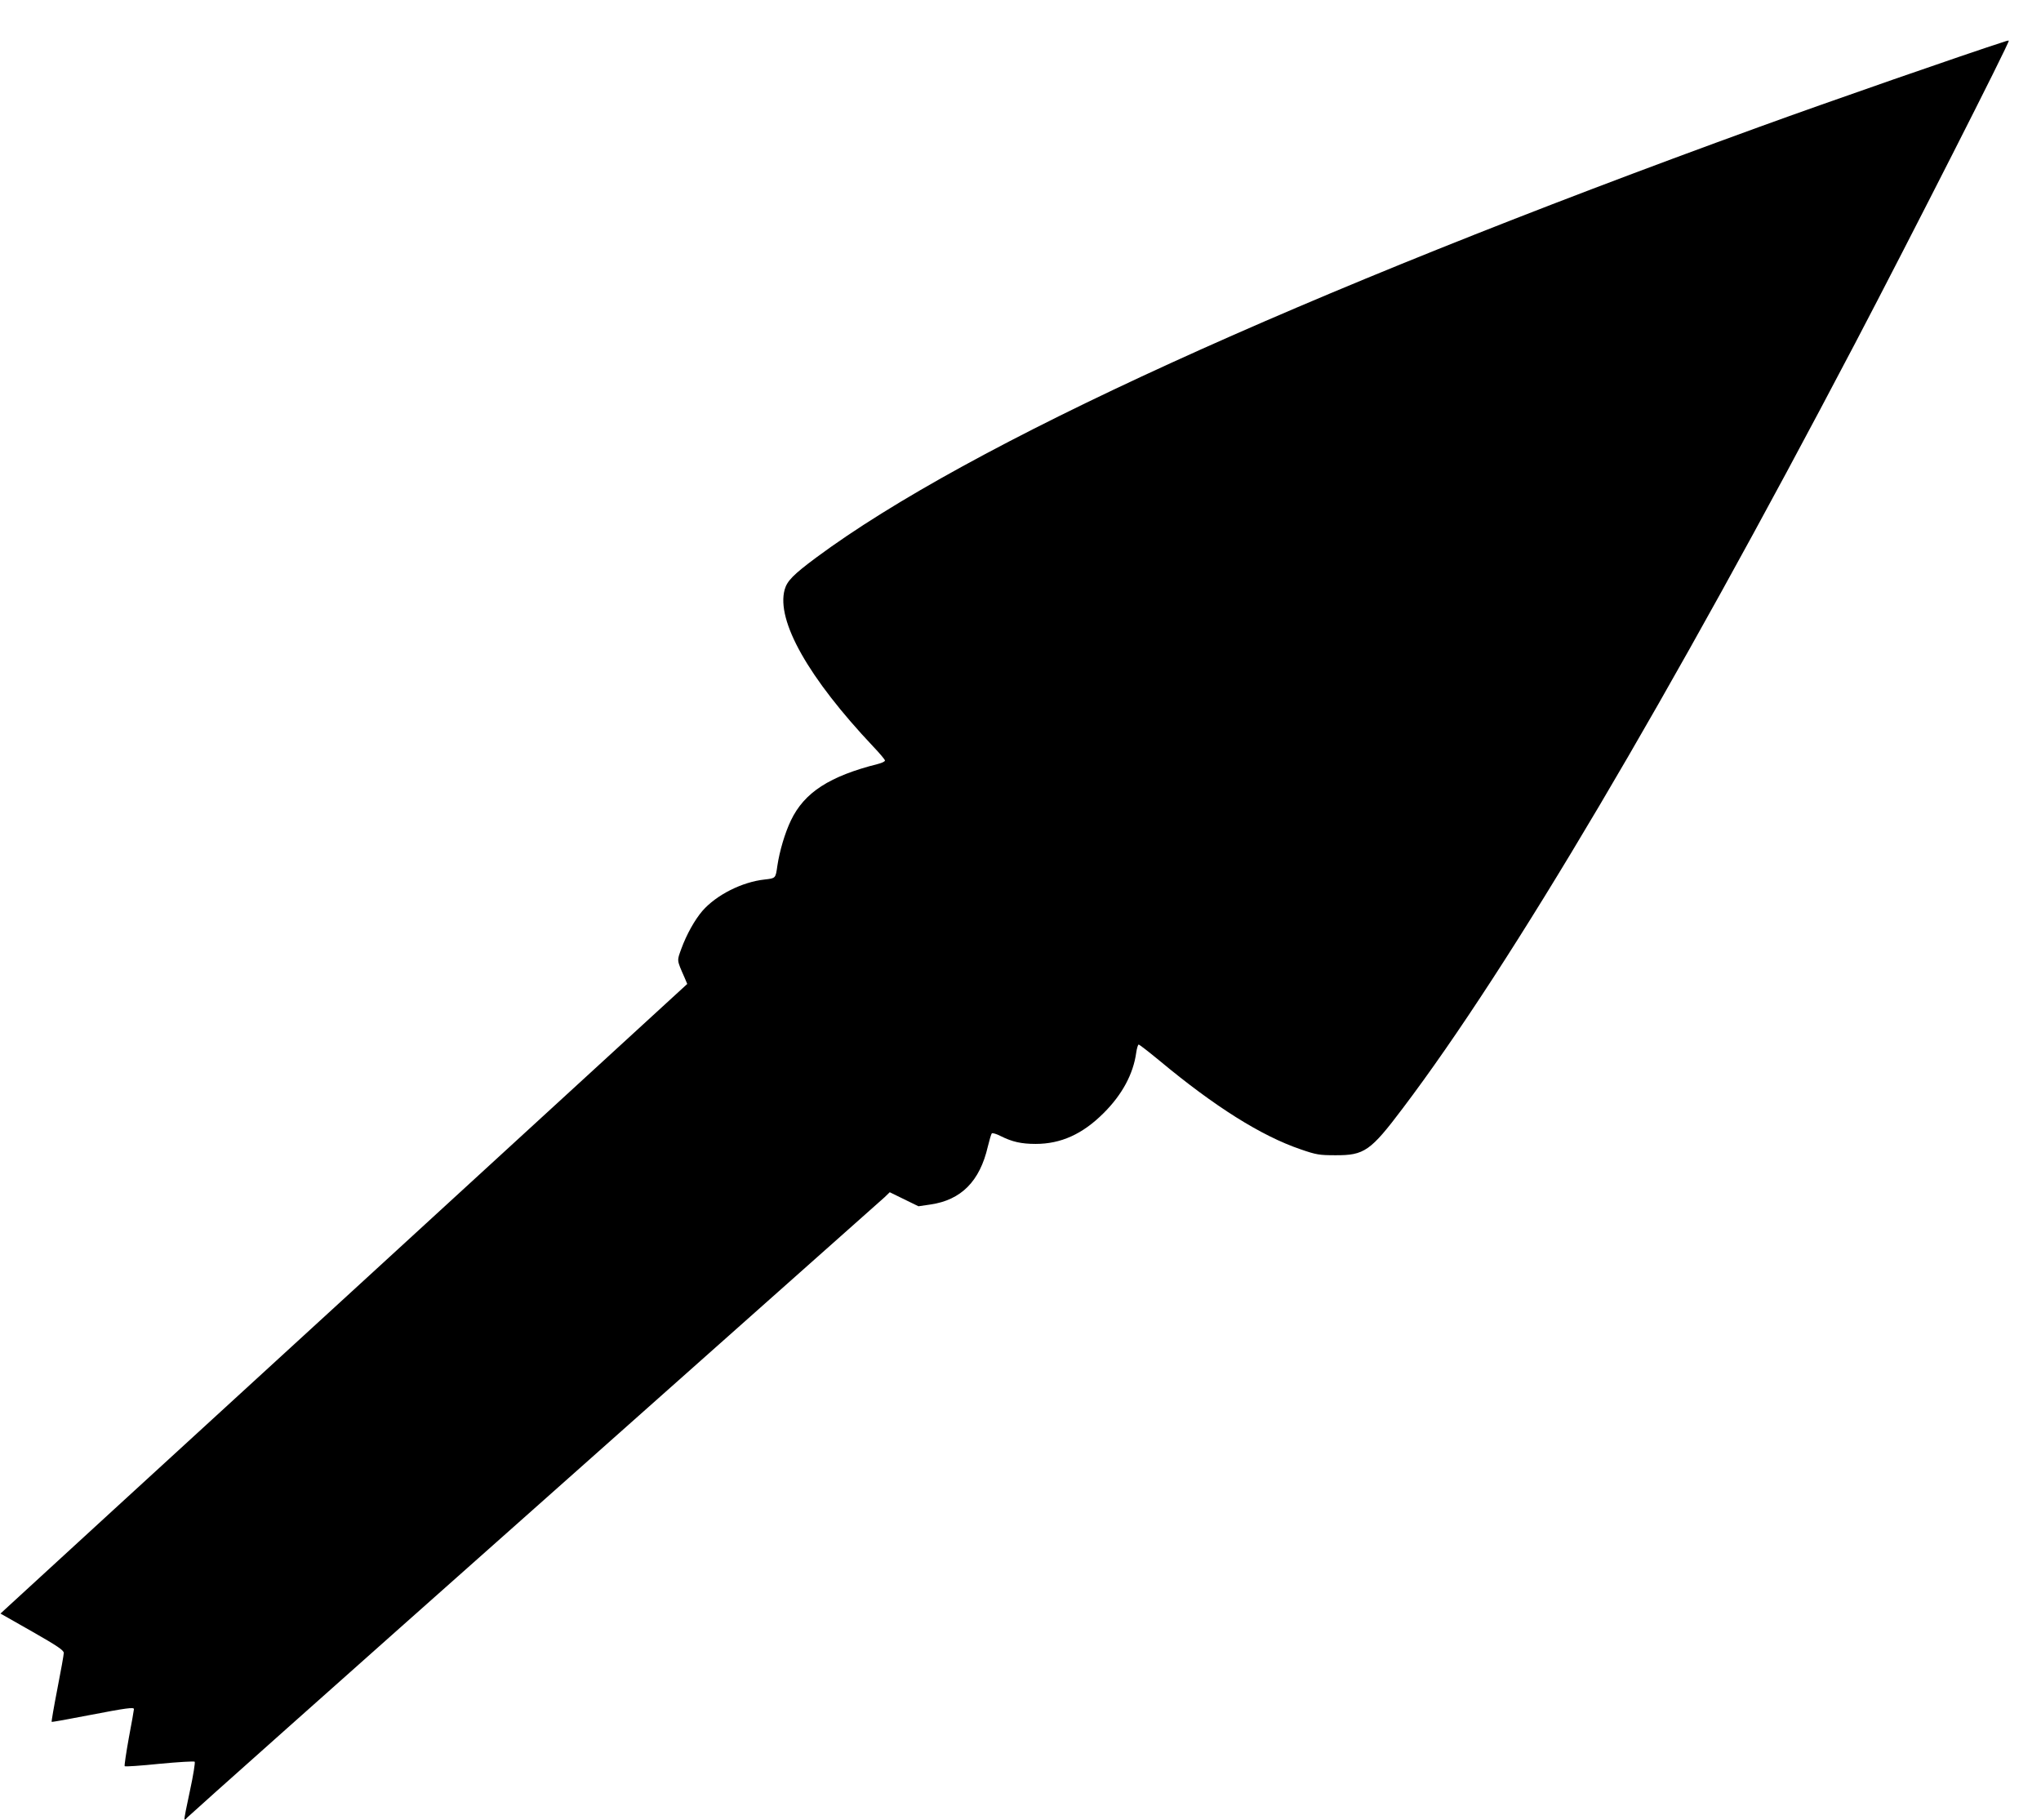 <?xml version="1.0" standalone="no"?>
<!DOCTYPE svg PUBLIC "-//W3C//DTD SVG 20010904//EN"
 "http://www.w3.org/TR/2001/REC-SVG-20010904/DTD/svg10.dtd">
<svg version="1.0" xmlns="http://www.w3.org/2000/svg"
 width="1280pt" height="1141pt" viewBox="0 0 1280 1141"
 preserveAspectRatio="xMidYMid meet">
<g transform="translate(0,1141) scale(0.1,-0.1)"
fill="#000000" stroke="none">
<path d="M12580 11152 c-250 -80 -1107 -378 -1550 -539 -2909 -1056 -4954
-1990 -5911 -2699 -144 -107 -183 -147 -198 -201 -54 -195 149 -554 556 -985
40 -42 73 -81 73 -87 0 -6 -19 -15 -42 -21 -306 -77 -464 -179 -548 -355 -37
-77 -71 -191 -85 -285 -11 -78 -10 -77 -79 -85 -142 -15 -304 -97 -391 -197
-48 -56 -99 -147 -132 -237 -28 -78 -30 -67 21 -183 l16 -38 -2102 -1927
c-1157 -1059 -2126 -1948 -2154 -1974 l-51 -47 199 -113 c156 -89 198 -117
198 -134 0 -11 -18 -112 -40 -224 -22 -113 -38 -206 -36 -208 2 -2 108 17 236
42 234 45 280 51 280 38 0 -5 -14 -86 -32 -180 -17 -95 -29 -175 -26 -178 3
-4 102 3 219 15 116 11 216 17 220 13 4 -4 -9 -87 -30 -183 -21 -96 -37 -177
-34 -179 2 -3 9 2 16 11 6 8 986 881 2177 1938 1191 1058 2180 1937 2198 1953
l32 31 90 -44 90 -44 75 11 c193 28 310 146 360 363 10 41 21 79 25 83 4 4 29
-3 56 -17 72 -36 129 -49 219 -49 158 0 294 61 426 193 117 116 187 247 205
381 4 27 11 49 15 49 5 0 64 -46 132 -102 345 -287 637 -471 884 -555 98 -34
118 -37 218 -37 181 -1 220 26 422 294 676 893 1669 2572 2836 4795 341 650
973 1893 965 1900 -2 1 -10 0 -18 -3z"/>
</g>
</svg>

